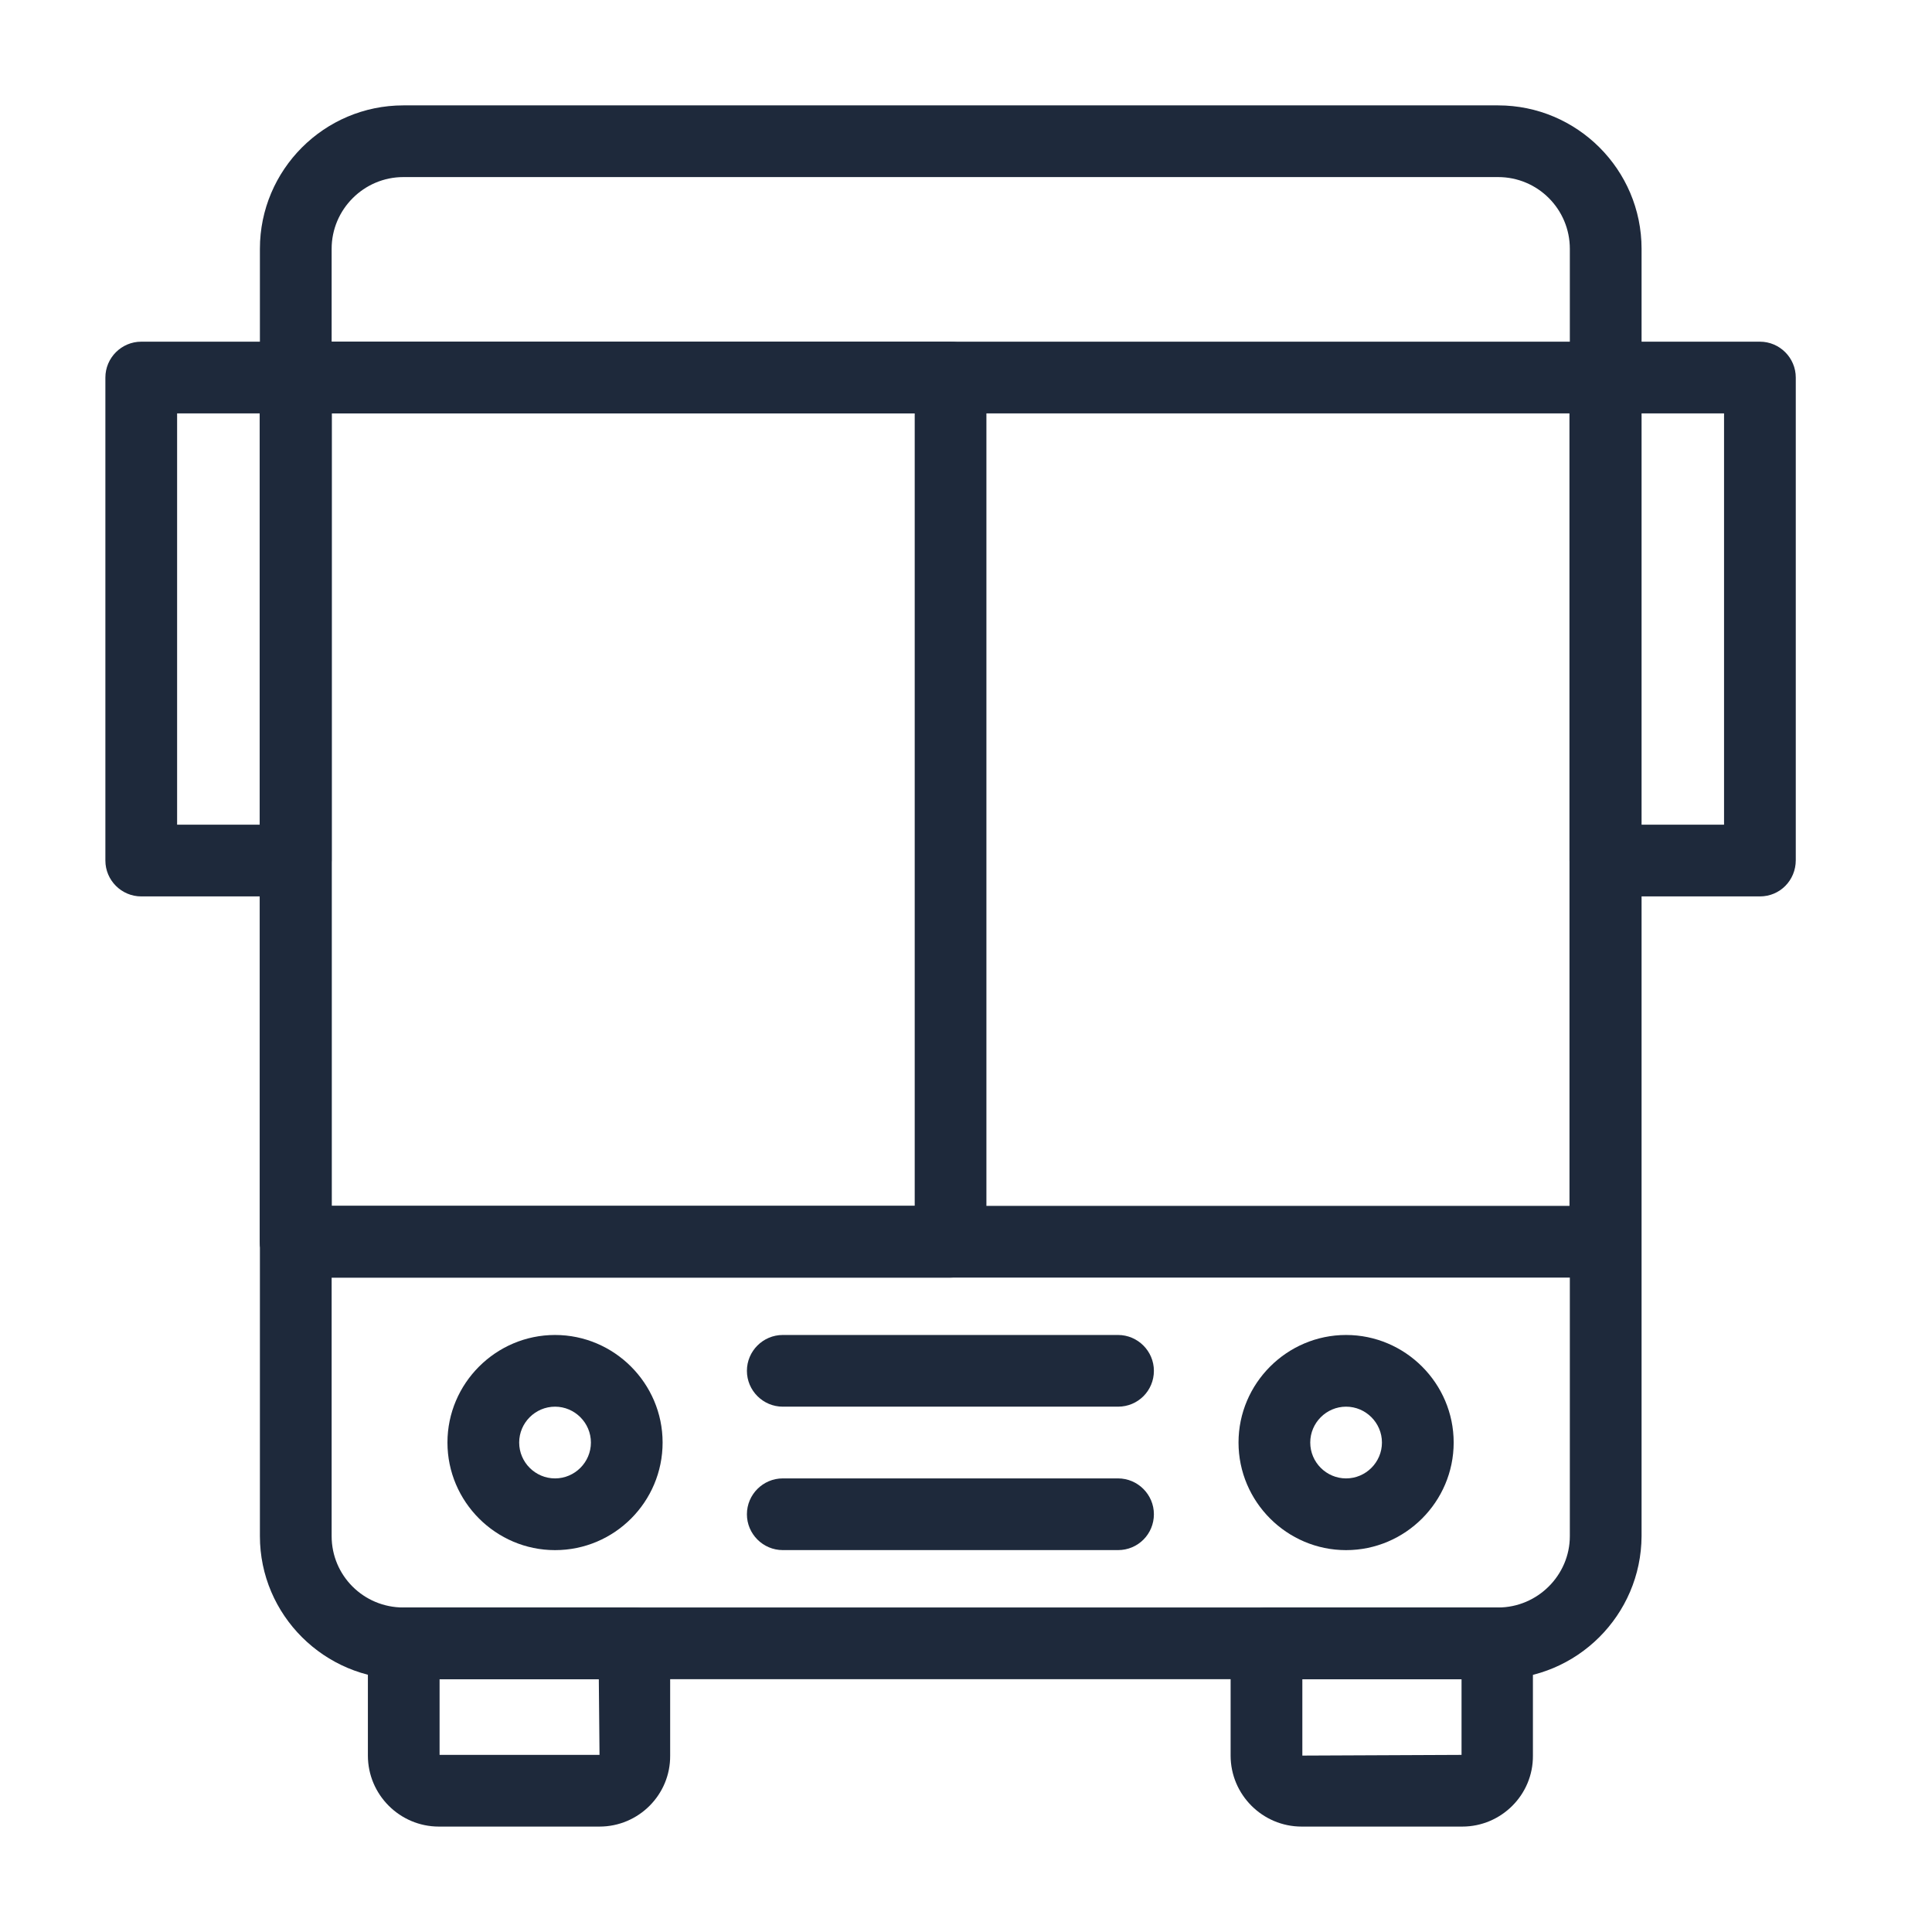 <svg width="55" height="55" viewBox="0 0 55 55" fill="none" xmlns="http://www.w3.org/2000/svg">
<path d="M42.638 47.803H11.483C9.237 47.803 7.399 45.976 7.399 43.73V7.083C7.399 4.837 9.227 3 11.483 3H42.648C44.894 3 46.732 4.827 46.732 7.083V43.73C46.721 45.976 44.894 47.803 42.638 47.803ZM11.483 5.041C10.36 5.041 9.441 5.96 9.441 7.083V43.73C9.441 44.853 10.35 45.762 11.483 45.762H42.648C43.771 45.762 44.69 44.843 44.69 43.73V7.083C44.69 5.96 43.782 5.041 42.648 5.041H11.483Z" fill="#1E293B"/>
<path d="M45.701 36.37H8.42C7.859 36.37 7.399 35.911 7.399 35.35V10.748C7.399 10.186 7.859 9.727 8.42 9.727H45.701C46.262 9.727 46.721 10.186 46.721 10.748V35.339C46.721 35.911 46.262 36.37 45.701 36.37ZM9.441 34.329H44.68V11.769H9.441V34.329Z" fill="#1E293B"/>
<path d="M27.061 36.37H8.42C7.859 36.37 7.399 35.911 7.399 35.35V10.748C7.399 10.186 7.859 9.727 8.42 9.727H27.061C27.622 9.727 28.081 10.186 28.081 10.748V35.339C28.081 35.911 27.622 36.37 27.061 36.37ZM9.441 34.329H26.04V11.769H9.441V34.329Z" fill="#1E293B"/>
<path d="M41.628 51.999H37.054C35.942 51.999 35.033 51.091 35.033 49.978V46.783C35.033 46.221 35.493 45.762 36.054 45.762H42.618C43.179 45.762 43.639 46.221 43.639 46.783V49.978C43.649 51.091 42.74 51.999 41.628 51.999ZM37.075 47.804V49.978L41.607 49.958V47.804H37.075Z" fill="#1E293B"/>
<path d="M17.067 51.999H12.494C11.381 51.999 10.473 51.091 10.473 49.978V46.783C10.473 46.221 10.932 45.762 11.493 45.762H18.057C18.619 45.762 19.078 46.221 19.078 46.783V49.978C19.088 51.091 18.18 51.999 17.067 51.999ZM12.514 49.958H17.067L17.047 47.804H12.514V49.958Z" fill="#1E293B"/>
<path d="M50.101 25.519H45.702C45.14 25.519 44.681 25.06 44.681 24.498V10.748C44.681 10.186 45.14 9.727 45.702 9.727H50.101C50.663 9.727 51.122 10.186 51.122 10.748V24.488C51.122 25.06 50.673 25.519 50.101 25.519ZM46.722 23.477H49.08V11.769H46.722V23.477Z" fill="#1E293B"/>
<path d="M8.421 25.519H4.021C3.459 25.519 3 25.06 3 24.498V10.748C3 10.186 3.459 9.727 4.021 9.727H8.421C8.982 9.727 9.441 10.186 9.441 10.748V24.488C9.441 25.06 8.982 25.519 8.421 25.519ZM5.042 23.477H7.4V11.769H5.042V23.477Z" fill="#1E293B"/>
<path d="M15.801 44.129C14.116 44.129 12.738 42.751 12.738 41.066C12.738 39.382 14.116 38.004 15.801 38.004C17.485 38.004 18.863 39.382 18.863 41.066C18.863 42.751 17.495 44.129 15.801 44.129ZM15.801 40.045C15.239 40.045 14.78 40.505 14.78 41.066C14.78 41.628 15.239 42.087 15.801 42.087C16.362 42.087 16.822 41.628 16.822 41.066C16.822 40.505 16.362 40.045 15.801 40.045Z" fill="#1E293B"/>
<path d="M38.32 44.129C36.636 44.129 35.258 42.751 35.258 41.066C35.258 39.382 36.636 38.004 38.32 38.004C40.005 38.004 41.383 39.382 41.383 41.066C41.383 42.751 40.005 44.129 38.32 44.129ZM38.32 40.045C37.759 40.045 37.3 40.505 37.3 41.066C37.3 41.628 37.759 42.087 38.32 42.087C38.882 42.087 39.341 41.628 39.341 41.066C39.341 40.505 38.882 40.045 38.32 40.045Z" fill="#1E293B"/>
<path d="M31.828 40.045H22.284C21.722 40.045 21.263 39.586 21.263 39.025C21.263 38.463 21.722 38.004 22.284 38.004H31.828C32.39 38.004 32.849 38.463 32.849 39.025C32.849 39.586 32.4 40.045 31.828 40.045Z" fill="#1E293B"/>
<path d="M31.828 44.128H22.284C21.722 44.128 21.263 43.669 21.263 43.108C21.263 42.546 21.722 42.087 22.284 42.087H31.828C32.39 42.087 32.849 42.546 32.849 43.108C32.849 43.669 32.4 44.128 31.828 44.128Z" fill="#1E293B"/>
</svg>
